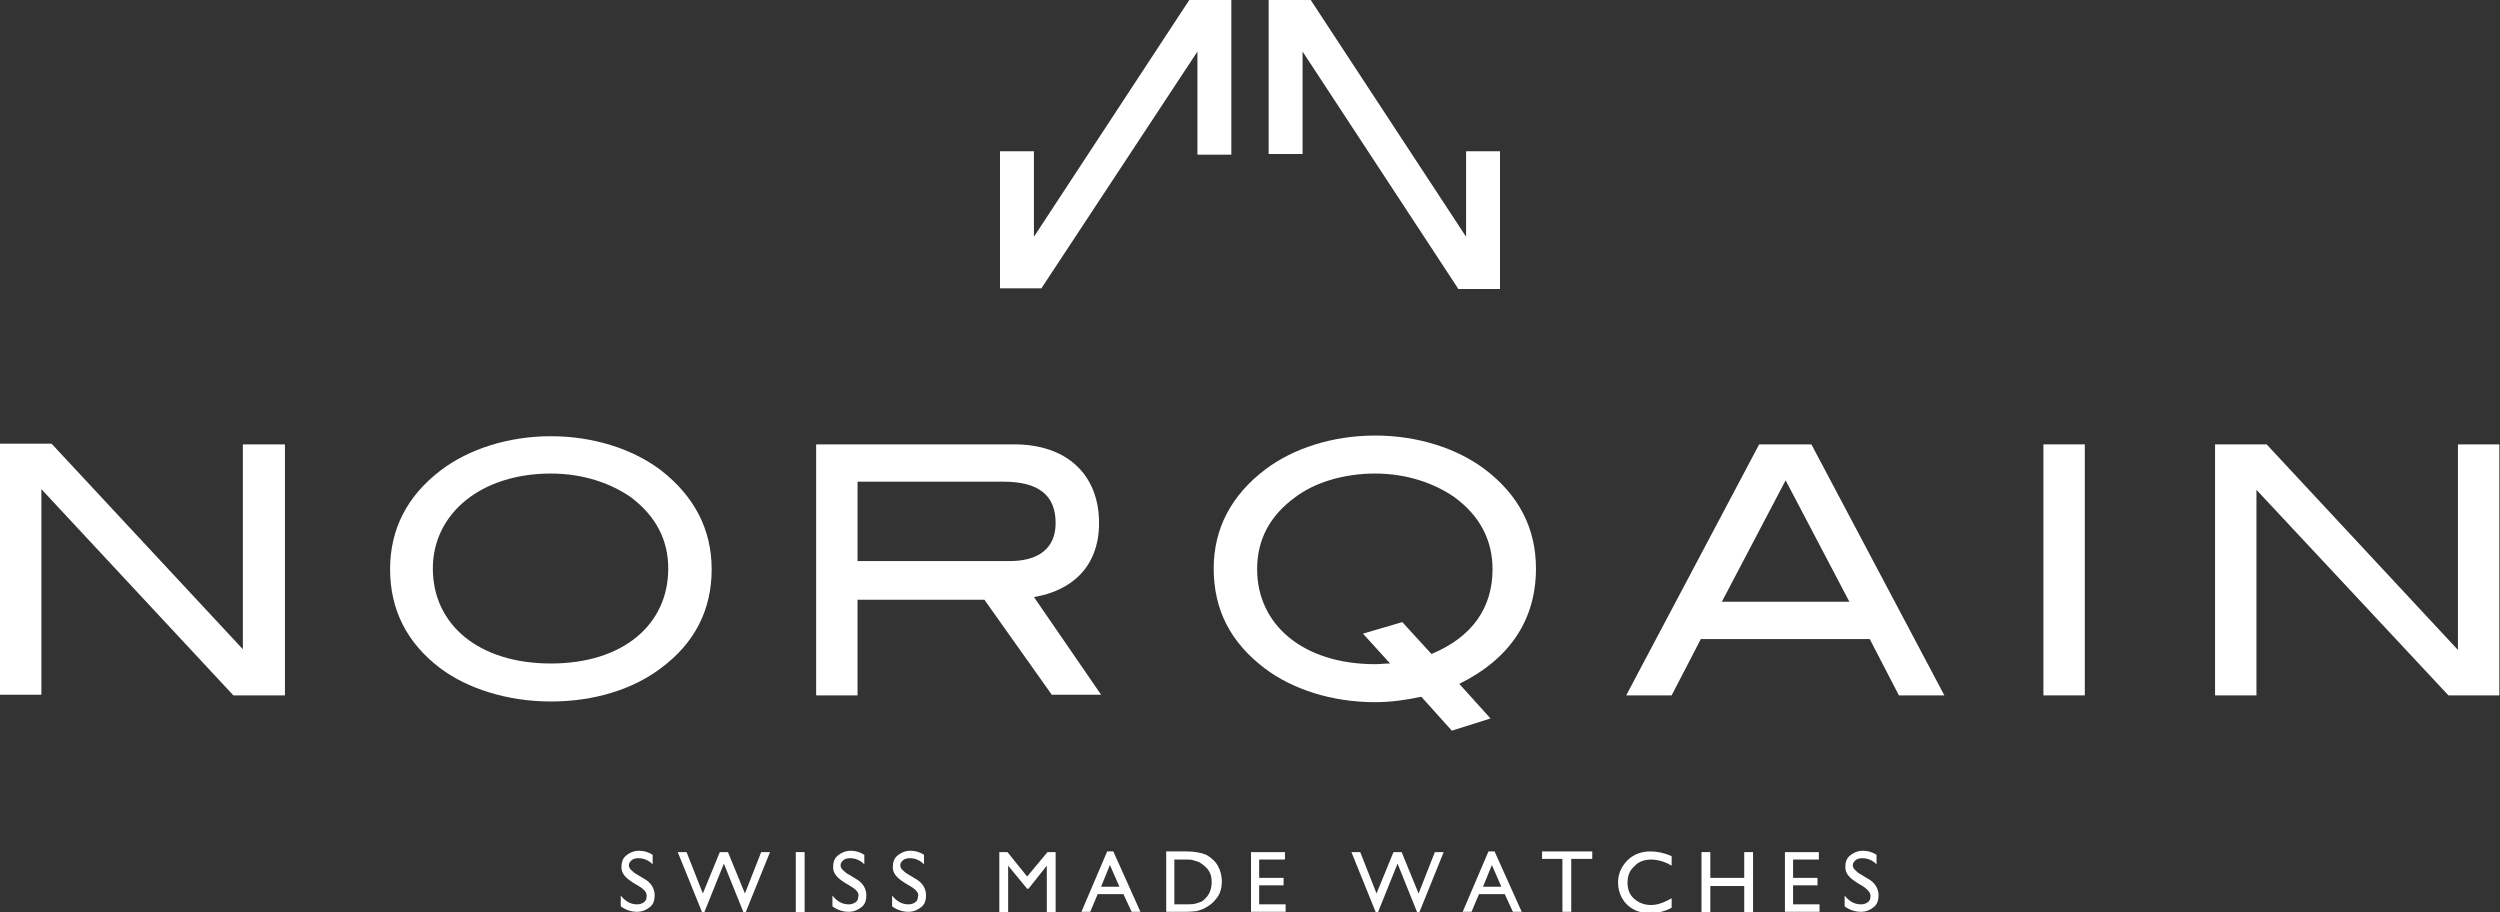 <?xml version="1.0" encoding="utf-8"?>
<!-- Generator: Adobe Illustrator 21.1.0, SVG Export Plug-In . SVG Version: 6.00 Build 0)  -->
<svg version="1.1" id="Ebene_1" xmlns="http://www.w3.org/2000/svg" xmlns:xlink="http://www.w3.org/1999/xlink" x="0px" y="0px"
	 viewBox="0 0 368.5 134.5" style="enable-background:new 0 0 368.5 134.5;" xml:space="preserve">
<rect x="0" y="0" width="368.5" height="134.5" fill="#333333" stroke="none"/>
<style type="text/css">
	.st0{fill:#FFFFFF;}
</style>
<g>
	<path class="st0" d="M34.4,102.5L6.1,72.1v30.3H0v-37h7.6l28.2,30.3V65.5H42v37H34.4z"/>
	<path class="st0" d="M155.1,102.5l-10-14.1h-18.7v14.1h-6.1v-37h29.2c7.8,0,12.5,4.5,12.5,11.6c0,6.5-4.1,10-9.6,10.9l9.9,14.4
		H155.1z M155.6,77.1c0-4.1-2.5-6.1-7.7-6.1h-21.5v11.7h22.1C153.1,82.8,155.6,80.8,155.6,77.1z"/>
	<path class="st0" d="M202.7,103.5c-6.4,0-12.2-1.9-16.3-5c-5-3.8-7.5-8.6-7.5-14.7c0-5.9,2.6-10.8,7.6-14.6c4.1-3.1,9.9-5,16.2-5
		c6.3,0,12.1,1.9,16.2,5c5,3.8,7.5,8.7,7.5,14.6c0,7.5-3.8,13.3-11.3,17l4.6,5.1l-5.7,1.8l-4.5-5
		C207.2,103.2,204.9,103.5,202.7,103.5z M220,83.9c0-4.3-1.9-7.9-5.6-10.6c-3-2.1-7.1-3.5-11.7-3.5c-4.6,0-8.9,1.3-11.8,3.5
		c-3.7,2.7-5.6,6.2-5.6,10.6c0,8.2,6.8,14,17.4,14c0.7,0,1.4-0.1,2.2-0.1l-4-4.4l5.8-1.7l4.3,4.7C217,93.9,220,89.6,220,83.9z"/>
	<path class="st0" d="M279.9,102.5l-4.3-8.3h-24.9l-4.3,8.3h-6.7l19.6-37h7.7l19.6,37H279.9z M263.2,70.8l-9.4,17.9h18.8L263.2,70.8
		z"/>
	<path class="st0" d="M301.2,102.5v-37h6.1v37H301.2z"/>
	<path class="st0" d="M360.9,102.5l-28.3-30.3v30.3h-6.1v-37h7.6l28.2,30.3V65.5h6.1v37H360.9z"/>
	<g>
		<path class="st0" d="M147.4,42.5V22.3h5v12.6L175.3,0l6.2,0v22.8h-5V7.6l-23,34.9H147.4z"/>
		<path class="st0" d="M214.9,42.5L192,7.6v15.1h-5V0h6.2l22.9,34.9V22.3h5v20.3H214.9z"/>
	</g>
	<path class="st0" d="M97.4,98.5c-4.1,3.1-9.8,4.9-16.2,4.9s-12.3-1.9-16.3-4.9c-4.9-3.7-7.4-8.6-7.4-14.6c0-5.9,2.5-10.8,7.5-14.6
		c4.1-3.1,9.9-5,16.2-5c6.3,0,12.1,1.9,16.2,5c4.9,3.8,7.5,8.7,7.5,14.6C104.9,89.9,102.4,94.8,97.4,98.5z M93,73.3
		c-3-2.1-7.1-3.5-11.8-3.5c-10.3,0-17.4,5.9-17.4,14c0,8.3,6.8,14,17.4,14c10.6,0,17.3-5.7,17.3-14C98.5,79.6,96.7,76.1,93,73.3z"/>
	<g>
		<path class="st0" d="M94.3,130.7l-1-0.6c-0.6-0.4-1-0.7-1.3-1.1c-0.3-0.4-0.4-0.8-0.4-1.2c0-0.7,0.2-1.3,0.7-1.7
			c0.5-0.4,1.1-0.7,1.9-0.7c0.7,0,1.4,0.2,2,0.6v1.4c-0.6-0.6-1.3-0.9-2.1-0.9c-0.4,0-0.8,0.1-1,0.3s-0.4,0.4-0.4,0.7
			c0,0.3,0.1,0.5,0.3,0.7s0.5,0.5,0.9,0.7l1,0.6c1.1,0.6,1.6,1.5,1.6,2.5c0,0.7-0.2,1.3-0.7,1.7c-0.5,0.4-1.1,0.7-1.9,0.7
			c-0.9,0-1.7-0.3-2.4-0.8v-1.6c0.7,0.9,1.5,1.3,2.4,1.3c0.4,0,0.7-0.1,1-0.3c0.3-0.2,0.4-0.5,0.4-0.8
			C95.4,131.7,95.1,131.2,94.3,130.7z"/>
		<path class="st0" d="M112.2,125.6h1.3l-3.6,8.9h-0.3l-2.9-7.2l-2.9,7.2h-0.3l-3.6-8.9h1.3l2.4,6.1l2.5-6.1h1.2l2.5,6.1
			L112.2,125.6z"/>
		<path class="st0" d="M117.3,125.6h1.3v8.9h-1.3V125.6z"/>
		<path class="st0" d="M125.5,130.7l-1-0.6c-0.6-0.4-1-0.7-1.3-1.1c-0.3-0.4-0.4-0.8-0.4-1.2c0-0.7,0.2-1.3,0.7-1.7
			c0.5-0.4,1.1-0.7,1.9-0.7c0.7,0,1.4,0.2,2,0.6v1.4c-0.6-0.6-1.3-0.9-2.1-0.9c-0.4,0-0.8,0.1-1,0.3s-0.4,0.4-0.4,0.7
			c0,0.3,0.1,0.5,0.3,0.7s0.5,0.5,0.9,0.7l1,0.6c1.1,0.6,1.6,1.5,1.6,2.5c0,0.7-0.2,1.3-0.7,1.7c-0.5,0.4-1.1,0.7-1.9,0.7
			c-0.9,0-1.7-0.3-2.4-0.8v-1.6c0.7,0.9,1.5,1.3,2.4,1.3c0.4,0,0.7-0.1,1-0.3c0.3-0.2,0.4-0.5,0.4-0.8
			C126.7,131.7,126.3,131.2,125.5,130.7z"/>
		<path class="st0" d="M134.3,130.7l-1-0.6c-0.6-0.4-1-0.7-1.3-1.1c-0.3-0.4-0.4-0.8-0.4-1.2c0-0.7,0.2-1.3,0.7-1.7
			c0.5-0.4,1.1-0.7,1.9-0.7c0.7,0,1.4,0.2,2,0.6v1.4c-0.6-0.6-1.3-0.9-2.1-0.9c-0.4,0-0.8,0.1-1,0.3s-0.4,0.4-0.4,0.7
			c0,0.3,0.1,0.5,0.3,0.7s0.5,0.5,0.9,0.7l1,0.6c1.1,0.6,1.6,1.5,1.6,2.5c0,0.7-0.2,1.3-0.7,1.7c-0.5,0.4-1.1,0.7-1.9,0.7
			c-0.9,0-1.7-0.3-2.4-0.8v-1.6c0.7,0.9,1.5,1.3,2.4,1.3c0.4,0,0.7-0.1,1-0.3c0.3-0.2,0.4-0.5,0.4-0.8
			C135.5,131.7,135.1,131.2,134.3,130.7z"/>
		<path class="st0" d="M154.4,125.6h1.2v8.9h-1.3v-6.9l-2.7,3.4h-0.2l-2.8-3.4v6.9h-1.3v-8.9h1.2l2.9,3.6L154.4,125.6z"/>
		<path class="st0" d="M163.2,125.5h0.9l4,8.9h-1.3l-1.2-2.6h-3.8l-1.1,2.6h-1.3L163.2,125.5z M165,130.7l-1.4-3.2l-1.3,3.2H165z"/>
		<path class="st0" d="M171.9,134.4v-8.9h3c1.2,0,2.2,0.2,2.9,0.5c0.7,0.4,1.3,0.9,1.7,1.6s0.6,1.5,0.6,2.3c0,0.6-0.1,1.2-0.3,1.7
			s-0.6,1-1,1.4c-0.4,0.4-0.9,0.7-1.5,1c-0.3,0.1-0.6,0.2-0.9,0.3c-0.3,0-0.8,0.1-1.6,0.1H171.9z M174.7,126.7h-1.6v6.6h1.6
			c0.6,0,1.1,0,1.5-0.1c0.4-0.1,0.6-0.2,0.9-0.3c0.2-0.1,0.4-0.3,0.6-0.5c0.6-0.6,0.9-1.4,0.9-2.4c0-1-0.3-1.7-1-2.3
			c-0.2-0.2-0.5-0.4-0.8-0.6c-0.3-0.1-0.6-0.2-0.9-0.3S175.3,126.7,174.7,126.7z"/>
		<path class="st0" d="M184.4,125.6h5v1.1h-3.8v2.7h3.6v1.1h-3.6v2.8h3.9v1.1h-5.1V125.6z"/>
		<path class="st0" d="M211.5,125.6h1.3l-3.6,8.9h-0.3l-2.9-7.2l-2.9,7.2h-0.3l-3.6-8.9h1.3l2.4,6.1l2.5-6.1h1.2l2.5,6.1
			L211.5,125.6z"/>
		<path class="st0" d="M219.4,125.5h0.9l4,8.9H223l-1.2-2.6H218l-1.1,2.6h-1.3L219.4,125.5z M221.3,130.7l-1.4-3.2l-1.3,3.2H221.3z"
			/>
		<path class="st0" d="M227.3,125.5h7.4v1.1h-3.1v7.8h-1.3v-7.8h-3V125.5z"/>
		<path class="st0" d="M246.4,132.4v1.4c-0.9,0.5-2,0.8-3.2,0.8c-1,0-1.8-0.2-2.5-0.6s-1.2-0.9-1.6-1.6s-0.6-1.5-0.6-2.3
			c0-1.3,0.5-2.4,1.4-3.3c0.9-0.9,2.1-1.3,3.4-1.3c0.9,0,2,0.2,3.1,0.7v1.4c-1-0.6-2.1-0.9-3-0.9c-1,0-1.9,0.3-2.5,1
			c-0.7,0.6-1,1.4-1,2.4c0,1,0.3,1.8,1,2.4s1.5,0.9,2.5,0.9C244.3,133.4,245.4,133,246.4,132.4z"/>
		<path class="st0" d="M257.1,125.6h1.3v8.9h-1.3v-3.9h-5v3.9h-1.3v-8.9h1.3v3.8h5V125.6z"/>
		<path class="st0" d="M263.1,125.6h5v1.1h-3.8v2.7h3.6v1.1h-3.6v2.8h3.9v1.1h-5.1V125.6z"/>
		<path class="st0" d="M274.7,130.7l-1-0.6c-0.6-0.4-1-0.7-1.3-1.1c-0.3-0.4-0.4-0.8-0.4-1.2c0-0.7,0.2-1.3,0.7-1.7
			c0.5-0.4,1.1-0.7,1.9-0.7c0.7,0,1.4,0.2,2,0.6v1.4c-0.6-0.6-1.3-0.9-2.1-0.9c-0.4,0-0.8,0.1-1,0.3s-0.4,0.4-0.4,0.7
			c0,0.3,0.1,0.5,0.3,0.7s0.5,0.5,0.9,0.7l1,0.6c1.1,0.6,1.6,1.5,1.6,2.5c0,0.7-0.2,1.3-0.7,1.7c-0.5,0.4-1.1,0.7-1.9,0.7
			c-0.9,0-1.7-0.3-2.4-0.8v-1.6c0.7,0.9,1.5,1.3,2.4,1.3c0.4,0,0.7-0.1,1-0.3s0.4-0.5,0.4-0.8C275.8,131.7,275.4,131.2,274.7,130.7z
			"/>
	</g>
</g>
</svg>
